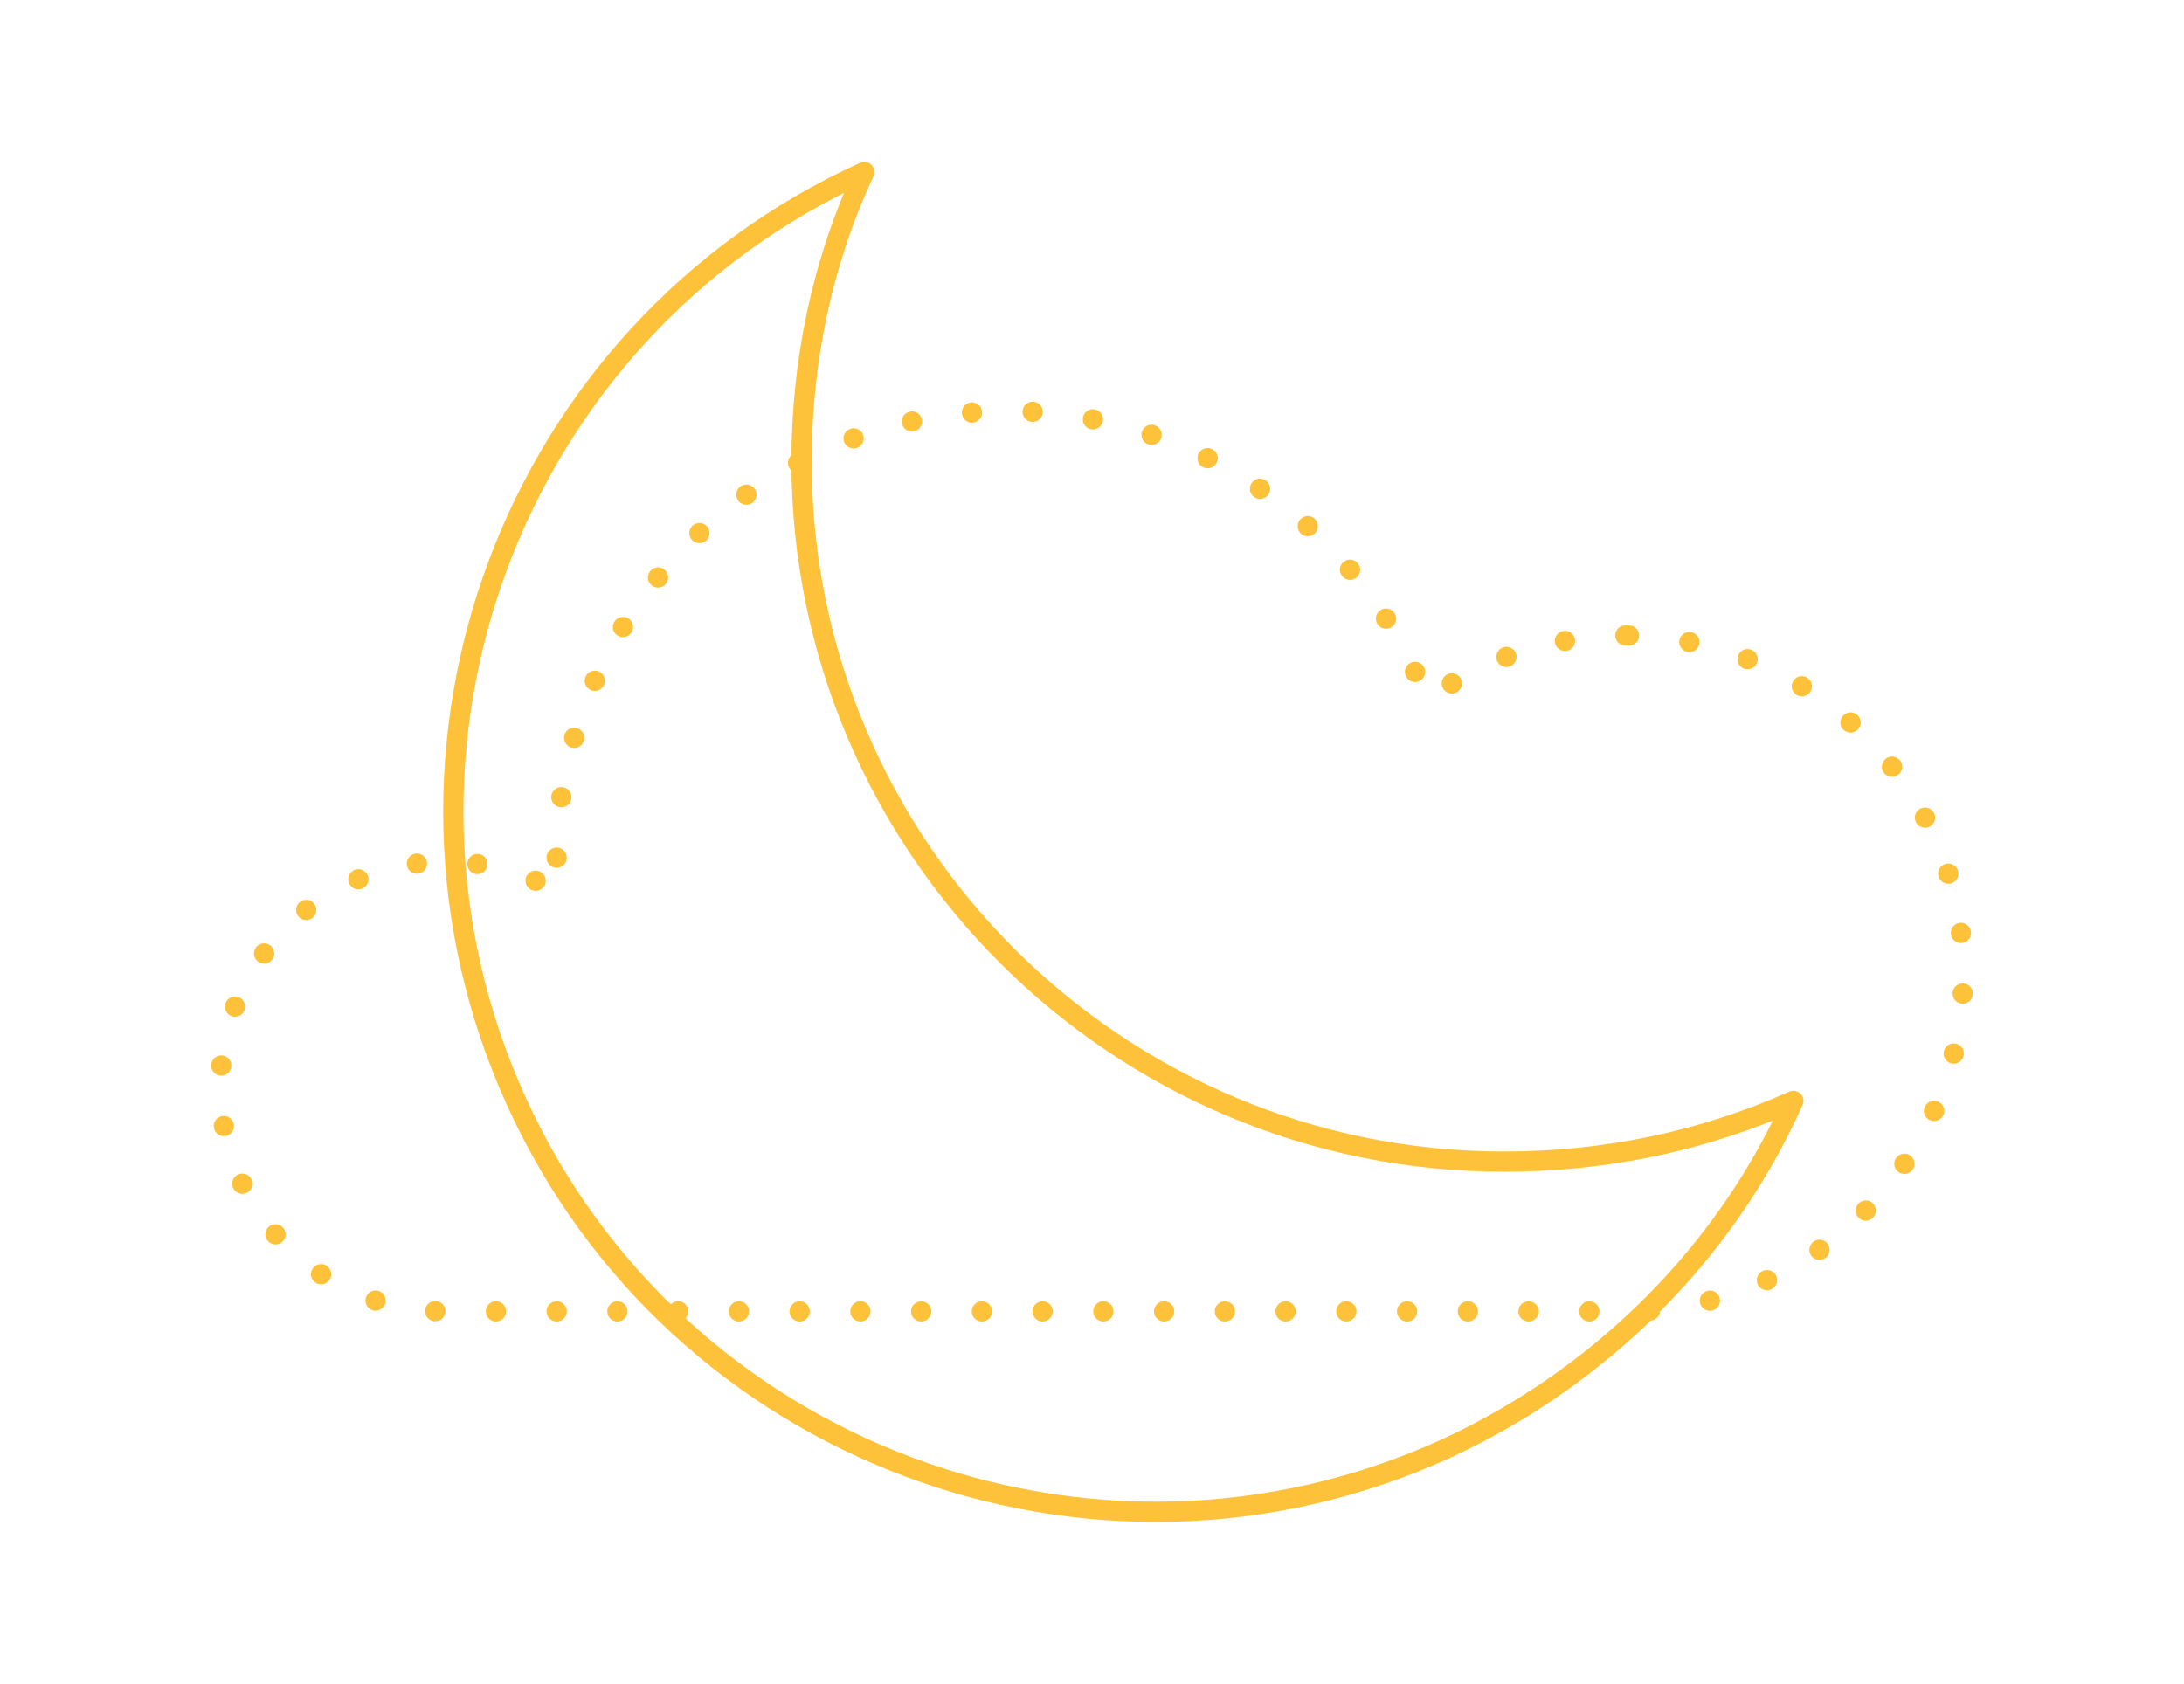 <?xml version="1.0" encoding="utf-8"?>
<!-- Generator: Adobe Illustrator 19.2.1, SVG Export Plug-In . SVG Version: 6.00 Build 0)  -->
<!DOCTYPE svg PUBLIC "-//W3C//DTD SVG 1.1//EN" "http://www.w3.org/Graphics/SVG/1.1/DTD/svg11.dtd">
<svg version="1.1" id="Layer_1" xmlns="http://www.w3.org/2000/svg" xmlns:xlink="http://www.w3.org/1999/xlink" x="0px" y="0px"
	 viewBox="0 0 107.9 83.2" style="enable-background:new 0 0 107.9 83.2;" xml:space="preserve">
<style type="text/css">
	.st0{fill:none;stroke:#FDC239;stroke-linecap:round;stroke-linejoin:round;stroke-dasharray:1.000000e-03,3;}
	.st1{fill:none;stroke:#FDC239;stroke-linecap:round;stroke-linejoin:round;}
</style>
<title>awakened-alchemy-icons</title>
<path class="st0" d="M80.3,31.4c-3.5,0-7,1.1-9.8,3.2c-4.4-11.5-17.2-17.2-28.7-12.8c-8.6,3.3-14.3,11.6-14.3,20.8
	c0,0.5,0,1,0.1,1.5c-5.3-3.1-12.1-1.3-15.2,4s-1.3,12.1,4,15.2c1.7,1,3.6,1.5,5.6,1.5h58.3c9.2,0,16.7-7.5,16.7-16.7
	C97,38.9,89.5,31.5,80.3,31.4L80.3,31.4z"/>
<path class="st1" d="M74.3,57.4c-19.1,0-34.7-15.5-34.7-34.6c0-4.9,1-9.8,3.1-14.3c-17.4,7.9-25.1,28.5-17.2,45.9S54,79.5,71.4,71.6
	c7.6-3.5,13.8-9.6,17.2-17.2C84.1,56.4,79.3,57.4,74.3,57.4z"/>
</svg>
